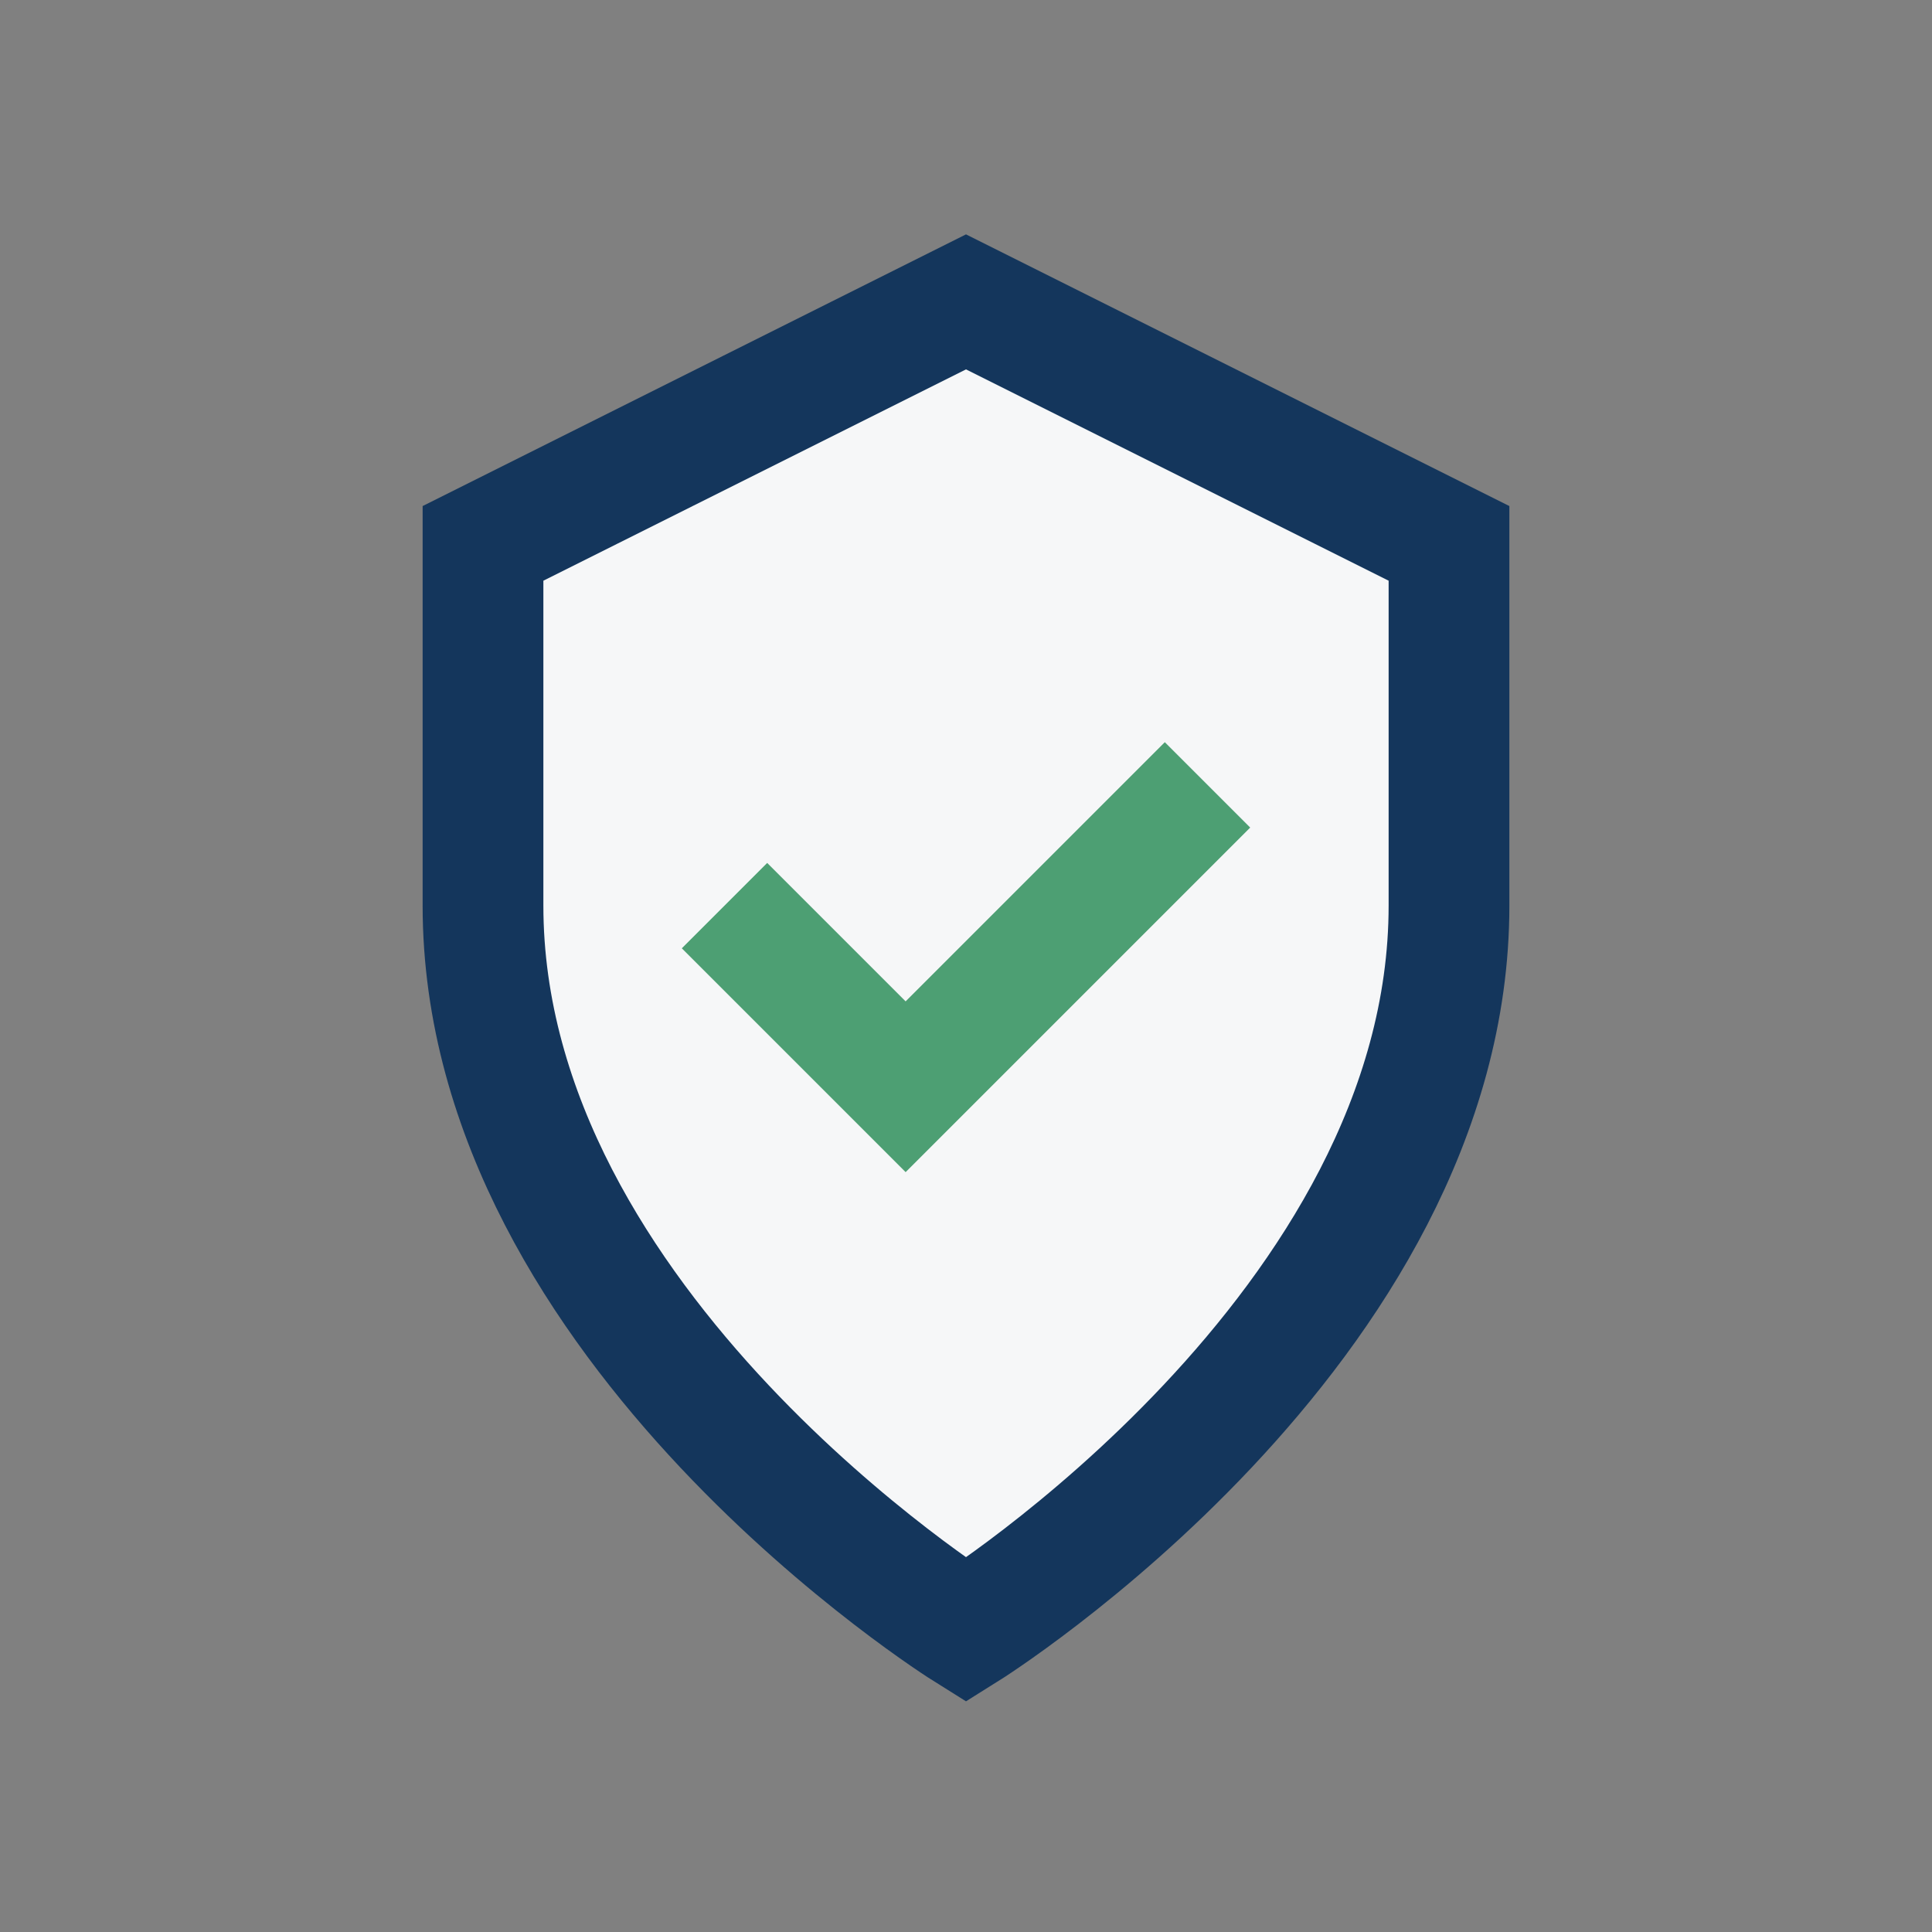 <?xml version="1.0" encoding="UTF-8"?>
<svg xmlns="http://www.w3.org/2000/svg" width="32" height="32" viewBox="0 0 32 32"><rect x="0" y="0" width="32" height="32" fill="#808080" stroke="none"/><path d="M16 5l8 4v6c0 7-8 12-8 12s-8-5-8-12V9z" fill="#F6F7F8" stroke="#14365C" stroke-width="2"/><path d="M12 15l3 3 5-5" fill="none" stroke="#4D9F73" stroke-width="2"/></svg>
